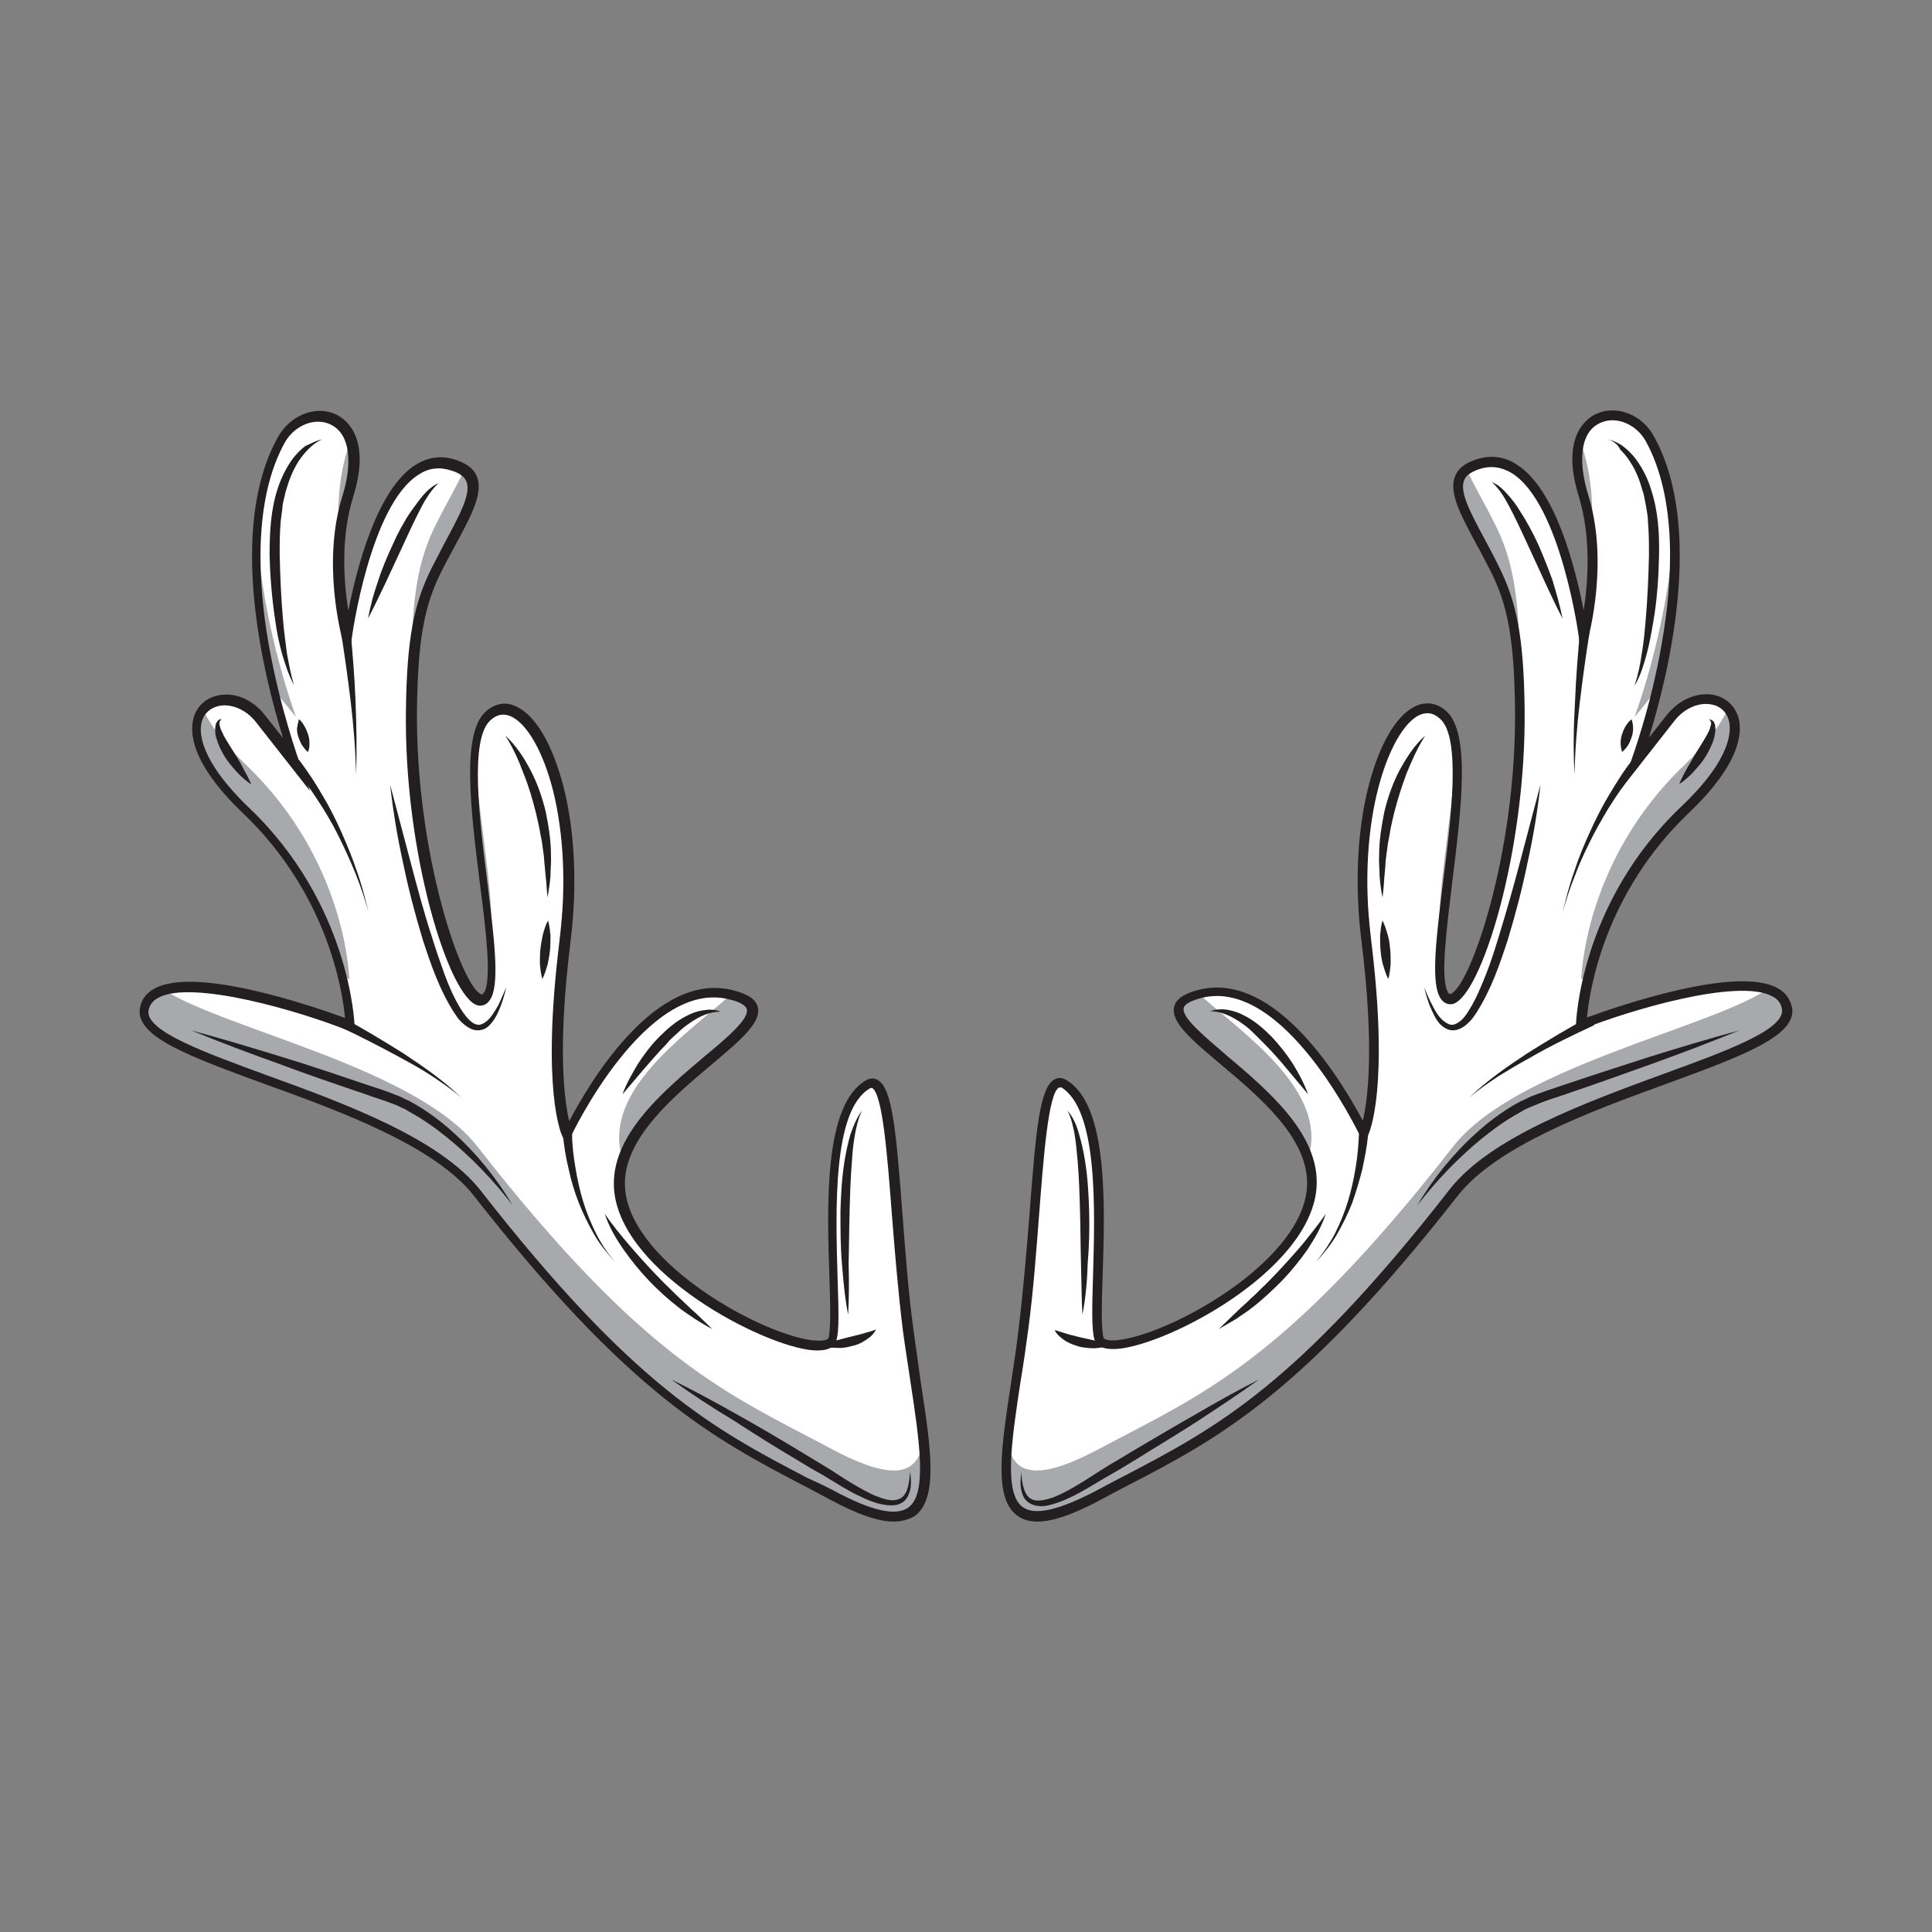 <?xml version="1.0" encoding="UTF-8"?>
<!DOCTYPE svg PUBLIC "-//W3C//DTD SVG 1.1//EN" "http://www.w3.org/Graphics/SVG/1.1/DTD/svg11.dtd">
<!-- Creator: CorelDRAW 2019 (64-Bit) -->
<svg xmlns="http://www.w3.org/2000/svg" xml:space="preserve" width="3.413in" height="3.413in" version="1.1" style="shape-rendering:geometricPrecision; text-rendering:geometricPrecision; image-rendering:optimizeQuality; fill-rule:evenodd; clip-rule:evenodd"
viewBox="0 0 3413.33 3413.33"
 xmlns:xlink="http://www.w3.org/1999/xlink"
 enable-background="new 0 0 1400 980">
 <rect x="0" y="0" width="3413.33" height="3413.33" fill="#808080" stroke="none"/>
 <defs>
  <style type="text/css">
   <![CDATA[
    .fil0 {fill:none}
    .fil3 {fill:#231F20}
    .fil2 {fill:#A7A9AC}
    .fil1 {fill:white}
   ]]>
  </style>
 </defs>
 <g id="Layer_x0020_1">
  <rect class="fil0" x="-0" y="-0" width="3413.33" height="3413.33"/>
  <g id="_1327573899552">
   <path class="fil1" d="M1941.2 2641.59c181.52,-96.7 327.41,-151.83 625.99,-534.39 133.17,-171.34 604.79,-234.11 588.67,-325.72 -16.96,-91.61 -300.27,4.24 -363.04,28.84 0,0 4.24,-208.67 183.22,-380 179.82,-171.34 37.32,-241.74 -25.45,-162.86 -62.77,78.88 -62.77,78.88 -62.77,78.88 0,0 138.26,-369.83 25.45,-571.7 -40.72,-72.1 -165.41,-55.13 -117.06,100.09 36.47,117.06 0,250.22 0,250.22 0,0 -46.65,-352.01 -187.46,-304.51 -68.7,22.9 -19.51,84.82 30.54,183.22 32.23,64.46 43.26,129.78 44.96,246.83 4.24,296.03 -104.33,571.7 -135.72,504.69 -31.39,-67.01 68.7,-430.05 0,-492.82 -68.7,-62.77 -169.65,129.78 -135.71,396.12 33.93,266.34 -4.24,341.83 -4.24,341.83 0,0 -133.17,-284.15 -288.39,-245.98 -155.22,38.17 195.94,162.86 195.94,334.2 0,171.34 -357.96,331.66 -374.92,277.37 -16.96,-54.28 37.32,-392.73 -62.77,-450.41 -48.35,-27.99 -43.26,219.69 -71.25,434.3 -28.84,229.87 -89.06,411.39 134.02,291.79z"/>
   <path class="fil1" d="M1469.59 2641.59c-181.52,-96.7 -327.42,-151.83 -626,-534.39 -133.17,-171.34 -604.78,-234.11 -588.67,-325.72 16.97,-91.61 300.28,4.24 363.04,28.84 0,0 -4.24,-208.67 -183.22,-380 -179.83,-171.34 -37.32,-241.74 25.45,-162.86 62.77,78.88 62.77,78.88 62.77,78.88 0,0 -138.26,-369.83 -25.45,-571.7 40.72,-72.1 165.41,-55.13 117.06,100.09 -36.48,117.06 0,250.22 0,250.22 0,0 46.65,-352.01 187.46,-304.51 68.7,22.9 19.51,84.82 -30.54,183.22 -32.23,64.46 -43.26,129.78 -44.96,246.83 -4.24,296.03 104.33,571.7 135.71,504.69 31.39,-67.01 -68.7,-430.05 0,-492.82 68.71,-62.77 169.65,129.78 135.72,396.12 -33.93,266.34 4.24,341.83 4.24,341.83 0,0 133.17,-284.15 288.4,-245.98 155.22,38.17 -195.94,162.86 -195.94,334.2 0,171.34 358.8,329.96 375.76,275.67 16.96,-54.28 -37.32,-392.73 62.77,-450.41 48.35,-27.99 43.26,219.69 71.25,434.3 28,231.56 88.22,413.08 -134.86,293.48z"/>
   <g>
    <path class="fil2" d="M2811.48 953.62c3.39,-46.65 2.54,-104.33 -14.42,-158.62 -1.7,-6.79 -3.39,-12.72 -5.09,-18.66 -8.48,22.9 -8.48,55.98 5.09,100.09 7.63,25.45 12.72,51.74 14.42,77.19z"/>
    <path class="fil2" d="M2926.84 1218.27c18.67,-78.04 35.63,-179.82 29.69,-276.52 -9.33,166.25 -68.7,324.87 -68.7,324.87 0,0 0.85,0 39.02,-48.35z"/>
    <path class="fil2" d="M2684.25 1226.75c0.85,-18.66 0.85,-37.32 0.85,-55.98 -1.7,-117.06 -11.88,-182.37 -44.96,-246.83 -17.81,-35.63 -36.48,-67.01 -48.35,-93.3 -39.86,27.99 4.24,86.52 48.35,174.73 29.69,59.38 40.71,119.6 44.11,221.39z"/>
    <path class="fil2" d="M2806.39 1724.66c18.66,-76.34 63.61,-191.7 170.49,-293.48 93.3,-89.06 100.09,-150.98 75.49,-178.13 -12.72,27.15 -36.48,60.22 -75.49,97.54 -179.83,171.34 -183.22,380.01 -183.22,380.01 2.54,-2.54 7.63,-4.24 12.72,-5.94z"/>
    <path class="fil2" d="M2310.18 2050.38c4.24,-13.57 6.79,-27.15 6.79,-40.72 0,-104.33 -130.63,-191.7 -196.79,-251.92 -139.96,33.93 143.35,142.5 190,292.64z"/>
    <path class="fil2" d="M1938.66 2270.92c1.69,-44.11 3.39,-97.54 1.69,-150.13 -0.85,63.62 -4.24,120.45 -1.69,150.13z"/>
    <path class="fil2" d="M3121.93 1748.41c-109.42,70.4 -445.32,137.41 -554.74,277.37 -298.57,382.55 -444.47,437.69 -625.99,534.38 -110.27,58.53 -150.98,44.96 -161.16,-11.87 -11.03,117.06 9.33,174.74 161.16,93.3 181.52,-96.7 327.42,-151.83 625.99,-534.38 133.17,-171.34 604.79,-234.11 588.67,-325.72 -3.39,-16.96 -15.26,-27.14 -33.93,-33.08z"/>
    <path class="fil2" d="M2545.14 1663.59c8.48,-98.39 34.78,-244.29 27.15,-332.51 -7.63,120.45 -38.17,274.83 -27.15,332.51z"/>
    <path class="fil2" d="M2426.39 1813.72c2.55,-52.59 0,-128.08 -12.72,-234.11 -2.55,-22.05 -4.24,-43.26 -5.94,-63.62 -2.54,44.96 -0.85,93.31 5.94,145.05 6.78,60.22 11.03,111.12 12.72,152.68z"/>
   </g>
   <path class="fil3" d="M1832.63 2688.24c-14.42,0 -25.45,-3.39 -34.78,-10.18 -42.41,-29.69 -29.69,-117.06 -11.03,-238.35 4.24,-29.69 9.33,-60.22 12.72,-91.61 8.48,-68.7 14.42,-141.65 19.51,-205.27 11.03,-145.89 17.81,-222.24 44.11,-235.8 4.24,-2.55 11.87,-4.24 20.35,0.85 74.65,43.26 68.71,219.69 64.46,348.62 -1.69,49.2 -2.54,91.61 1.7,106.88 0.85,3.39 11.03,6.79 31.39,3.39 97.55,-14.42 328.26,-145.05 328.26,-276.52 0,-82.28 -85.67,-153.53 -154.37,-211.2 -50.05,-42.41 -86.52,-72.95 -80.58,-100.09 3.39,-14.42 17.81,-23.75 44.96,-30.54 137.41,-33.08 254.47,167.95 288.4,231.57 8.48,-35.63 21.2,-128.08 -2.55,-318.93 -11.87,-95.85 -7.63,-192.55 12.72,-272.28 18.66,-72.1 47.5,-122.99 80.58,-139.96 19.51,-10.18 39.87,-7.63 56.83,7.63 43.26,39.02 26.3,173.89 10.18,303.67 -10.18,84.82 -20.36,165.41 -8.48,190.85 0.85,1.7 2.55,5.94 5.09,5.09 33.08,-7.63 117.91,-245.14 114.51,-506.39 -1.7,-120.45 -12.72,-181.52 -44.11,-242.59 -8.48,-16.11 -16.11,-31.39 -23.75,-44.96 -28.84,-53.44 -49.2,-91.61 -38.17,-120.45 5.09,-13.57 16.96,-22.9 36.47,-29.69 25.45,-8.48 50.04,-5.94 72.1,8.48 69.56,43.26 104.33,184.07 118.75,257.86 7.63,-48.35 13.57,-128.08 -8.48,-201.03 -33.93,-108.57 16.12,-139.96 32.23,-146.74 35.63,-15.27 79.73,2.54 100.09,39.87 90.76,162.86 24.6,425.81 -8.48,532.69l32.23 -40.72c21.2,-26.3 52.59,-39.87 81.43,-34.78 22.05,4.24 37.32,18.66 44.11,39.02 7.63,25.45 5.94,80.58 -87.37,169.65 -149.29,142.5 -175.59,313.84 -179.83,361.34 53.44,-19.51 263.8,-92.46 336.75,-51.74 14.42,7.63 22.05,19.51 25.45,33.93 9.33,50.05 -87.37,85.67 -221.39,134.87 -133.17,48.35 -299.43,109.42 -368.98,197.64 -273.98,350.31 -423.26,429.2 -581.88,511.48 -15.27,7.63 -30.54,16.11 -46.65,24.6l-4.24 -7.63 4.24 7.63c-50.05,27.14 -87.37,39.86 -114.52,39.86zm39.02 -766.8c-0.85,0 -0.85,0 -0.85,0 -18.66,10.18 -27.14,123 -34.78,222.24 -5.09,64.46 -10.18,137.41 -19.51,206.12 -4.24,31.39 -8.48,61.92 -13.57,91.61 -16.12,106.03 -29.69,197.64 4.24,221.39 21.21,15.27 64.46,5.09 130.63,-29.69 16.11,-8.48 31.39,-16.96 46.65,-24.6 163.71,-85.67 305.36,-159.47 576.8,-507.24 72.1,-92.46 240.9,-153.53 376.61,-203.57 111.96,-40.72 217.14,-78.89 210.36,-115.36 -1.69,-9.33 -6.78,-16.96 -16.96,-22.05 -60.22,-33.08 -255.31,25.44 -335.05,57.68l-11.87 5.09 0 -12.72c0,-1.7 5.94,-214.6 186.61,-385.94 89.91,-85.67 88.22,-134.87 83.13,-152.68 -4.24,-14.42 -15.27,-24.6 -30.54,-27.15 -22.05,-4.24 -47.5,6.79 -64.46,27.99l-95.85 122.15 18.66 -50.89c0,-0.85 34.78,-93.3 54.29,-208.67 18.66,-106.03 27.99,-253.62 -28.84,-356.25 -16.96,-29.69 -51.74,-44.11 -78.88,-32.23 -40.72,16.96 -38.17,76.34 -22.9,126.39 37.32,117.9 1.69,249.38 0,255.31l-11.03 39.87 -5.09 -41.56c0,-2.55 -32.23,-237.5 -118.75,-290.94 -18.66,-11.03 -37.32,-13.57 -57.68,-6.79 -14.42,5.09 -22.9,11.03 -26.3,19.51 -8.48,21.2 11.88,58.52 37.32,106.03 7.63,14.42 16.12,29.69 23.75,45.81 32.23,63.62 44.11,127.23 45.8,250.22 3.39,253.62 -77.19,511.48 -127.23,523.35 -4.24,0.85 -16.12,1.7 -23.75,-14.42 -14.42,-30.54 -4.24,-109.42 6.79,-200.19 14.42,-113.66 32.23,-256.16 -5.09,-289.24 -11.87,-11.03 -24.6,-12.72 -38.17,-5.94 -50.89,26.3 -110.27,182.37 -83.98,394.43 33.08,266.34 -3.39,343.53 -5.09,346.93l-7.63 15.27 -7.63 -16.11c-1.7,-2.55 -132.33,-277.37 -278.22,-241.74 -19.51,5.09 -30.54,11.03 -32.23,17.81 -4.24,16.97 36.48,50.05 74.65,83.13 71.25,60.22 160.31,134.87 160.31,224.78 0,145.05 -243.44,278.22 -342.68,293.48 -35.63,5.09 -46.65,-5.09 -50.05,-15.27 -5.09,-17.81 -4.24,-56.83 -2.54,-111.97 3.39,-117.9 9.33,-295.18 -56.83,-334.2 -0.85,1.7 -1.69,0.85 -2.54,0.85z"/>
   <path class="fil3" d="M2895.46 1353.14c-15.27,17.81 -29.69,38.17 -43.26,58.53 -13.57,20.36 -25.44,41.56 -37.32,63.62 -11.03,22.05 -22.05,44.11 -30.54,67.01 -9.33,22.91 -16.96,45.81 -23.75,69.56 5.94,-23.75 11.87,-47.5 20.36,-71.25 7.63,-23.75 16.96,-46.65 27.14,-68.7 10.18,-22.9 21.21,-44.96 33.93,-66.16 12.72,-21.21 25.45,-42.41 41.56,-62.77l11.88 10.18z"/>
   <path class="fil3" d="M2417.06 2003.73c-1.7,21.21 -5.94,41.57 -10.18,61.92 -5.09,20.36 -11.03,39.87 -17.81,59.38 -7.63,19.51 -16.96,38.17 -27.14,55.98 -10.18,17.81 -23.75,33.93 -37.32,49.2 12.72,-16.11 24.6,-33.08 33.93,-50.89 9.33,-18.66 16.97,-37.32 22.91,-56.83 5.94,-19.51 10.18,-39.02 13.57,-59.37 3.39,-19.51 5.09,-40.72 5.94,-60.22l16.12 0.84z"/>
   <path class="fil3" d="M1960.71 2376.94c-8.48,3.39 -17.81,4.24 -26.3,5.09 -9.33,0 -17.81,-0.85 -26.3,-2.54 -8.48,-2.55 -16.96,-5.09 -25.45,-10.18 -7.63,-5.09 -15.27,-11.03 -19.51,-19.51 8.48,2.54 16.97,5.09 24.6,7.63l23.75 5.94c16.11,3.39 32.23,6.79 49.2,13.57z"/>
   <path class="fil3" d="M2808.94 1113.09c-6.79,42.41 -12.72,84.82 -17.81,127.24 -5.09,42.41 -8.48,85.67 -9.33,128.08 -2.54,-43.26 -1.7,-86.52 0.85,-128.93 1.7,-43.26 5.09,-85.67 9.33,-128.93l16.96 2.55z"/>
   <path class="fil3" d="M3072.74 1820.51c-51.74,21.21 -103.48,40.72 -155.23,59.38 -51.74,18.66 -104.33,37.32 -156.92,55.13 -12.72,4.24 -26.3,8.48 -39.02,13.57 -5.94,2.54 -12.72,5.09 -18.66,7.63l-9.33 4.24 -8.48 5.09c-23.75,12.72 -45.81,28.84 -67.01,45.81 -42.41,34.78 -80.58,74.64 -114.51,118.75 27.99,-47.5 63.62,-91.61 105.18,-128.93 20.36,-18.66 43.26,-35.63 67.86,-50.04l9.33 -5.09 9.33 -4.24c5.94,-3.39 12.72,-5.94 19.51,-8.48 13.57,-5.09 26.3,-9.33 39.02,-13.57 52.59,-17.81 105.18,-34.78 157.77,-51.74 54.29,-16.97 107.73,-33.09 161.17,-47.5z"/>
   <path class="fil3" d="M2342.41 2144.53c-7.63,22.9 -19.51,43.26 -32.23,62.77 -13.57,19.51 -28.84,38.17 -44.96,55.14 -16.96,16.96 -33.93,33.08 -52.59,47.5 -9.33,7.63 -19.51,13.57 -28.84,20.36 -10.18,5.94 -20.36,11.87 -30.54,17.81 8.48,-8.48 16.96,-16.11 25.45,-24.6 8.48,-8.48 16.96,-16.12 25.44,-23.75 4.24,-4.24 8.48,-8.48 12.72,-11.88 4.24,-4.24 8.48,-8.48 11.88,-11.87 8.48,-7.63 16.11,-16.11 24.6,-24.6 16.11,-16.96 31.39,-33.93 46.65,-51.74 14.42,-17.81 28.84,-35.62 42.41,-55.13z"/>
   <path class="fil3" d="M2816.57 1811.18c-38.17,17.81 -77.19,36.47 -113.66,57.68 -18.66,10.18 -37.32,21.2 -55.13,32.23 -17.81,11.88 -35.63,23.75 -51.74,38.17 15.27,-15.27 32.23,-28.84 49.2,-41.56 16.96,-12.72 34.78,-24.6 52.59,-36.47 36.47,-22.9 72.94,-44.96 111.11,-65.31l7.64 15.27z"/>
   <path class="fil3" d="M2721.57 1386.22c-5.09,46.65 -12.72,92.46 -22.9,138.26 -9.33,45.81 -21.21,90.76 -34.78,135.72 -14.42,44.11 -29.69,89.06 -55.98,129.78 -3.39,5.09 -6.79,10.18 -11.03,14.42 -4.24,4.24 -9.33,9.33 -15.27,11.87 -5.94,3.39 -13.57,5.09 -20.35,3.39 -6.79,-1.7 -12.72,-5.94 -16.97,-10.18 -8.48,-9.33 -12.72,-20.36 -17.81,-31.39 -4.24,-11.03 -7.63,-22.05 -10.18,-33.93 4.24,11.03 8.48,21.21 14.42,32.23 5.09,10.18 11.03,20.36 19.51,27.15 4.24,3.39 8.48,5.94 12.72,6.79 4.24,0.85 8.48,-0.85 12.72,-3.39 8.48,-5.09 15.27,-14.42 21.21,-24.6 11.87,-19.51 20.36,-40.71 28.84,-61.92 8.48,-21.2 15.27,-43.26 22.06,-65.31 13.57,-44.11 26.3,-89.06 38.17,-134.02l35.63 -134.87z"/>
   <path class="fil3" d="M2760.59 1092.73c-21.21,-40.71 -39.02,-82.28 -58.53,-123.84 -9.33,-20.36 -18.66,-40.72 -28.84,-61.07 -5.09,-10.18 -10.18,-19.51 -16.11,-29.69 -5.94,-9.33 -12.72,-18.66 -21.21,-26.3 11.03,4.24 19.51,12.72 27.15,21.21 7.63,8.48 15.27,17.81 21.21,27.99 12.72,19.51 23.75,39.87 33.08,60.22 9.33,21.2 17.81,42.41 25.45,63.62 6.78,22.9 13.57,45.8 17.81,67.85z"/>
   <path class="fil3" d="M2518 1299.7c-13.57,21.2 -23.75,44.11 -33.08,67.01 -8.48,22.9 -16.11,46.65 -22.05,70.4 -2.55,11.87 -5.94,23.75 -7.63,36.47 -0.85,5.94 -2.55,11.87 -3.39,18.66 -0.85,5.94 -1.69,11.87 -2.54,18.66 -0.85,5.94 -1.7,12.72 -1.7,18.66l-1.7 18.66c-0.85,12.72 -1.69,24.6 -3.39,37.32 -2.55,-12.72 -4.24,-25.45 -5.09,-37.32 0,-12.72 -1.7,-25.45 -0.85,-38.17 0,-25.45 4.24,-50.89 9.33,-76.34 5.94,-24.6 14.42,-49.2 26.3,-72.1 12.72,-22.9 26.3,-44.95 45.81,-61.92z"/>
   <path class="fil3" d="M2442.5 1626.27c4.24,8.48 6.79,16.96 9.33,25.45 2.54,8.48 3.39,16.96 4.24,25.45 0.85,8.48 0.85,16.96 0.85,26.3 -0.85,8.48 -1.7,17.81 -4.24,26.29 -4.24,-8.48 -6.79,-16.96 -9.33,-25.45 -2.55,-8.48 -3.39,-16.96 -4.24,-25.44 -0.85,-8.48 -0.85,-16.97 -0.85,-26.3 0.85,-8.48 1.69,-17.81 4.24,-26.3z"/>
   <path class="fil3" d="M3019.3 1270.86c3.39,0 5.94,1.7 8.48,4.24 0.85,1.7 1.7,3.39 1.7,4.24 0.85,1.69 0.85,3.39 0.85,5.09 0.85,3.39 0,5.94 0,9.33 -0.85,3.39 -0.85,5.94 -1.7,9.33 -3.39,11.87 -8.48,22.05 -14.42,32.23 -5.94,10.18 -13.57,18.66 -21.21,27.14 -7.63,8.48 -16.12,16.12 -26.3,22.91 4.24,-11.03 10.18,-21.21 15.27,-30.54 5.94,-9.33 11.03,-19.51 16.96,-28.84 5.94,-9.33 11.87,-18.66 16.96,-27.99 2.55,-5.09 5.09,-9.33 5.94,-14.42 1.69,-4.24 2.54,-9.33 -2.55,-12.72z"/>
   <path class="fil3" d="M2311.03 1933.32l-38.17 -45.8c-12.72,-15.27 -25.45,-29.69 -39.02,-43.26 -6.79,-6.79 -13.57,-13.57 -20.36,-20.36 -6.79,-6.79 -14.42,-12.72 -22.05,-17.81 -15.27,-10.18 -33.08,-19.51 -53.44,-19.51 9.33,-3.39 20.36,-4.24 30.54,-2.55 10.18,1.7 20.36,5.09 29.69,10.18 18.66,9.33 33.93,22.91 48.35,37.32 13.57,14.42 26.3,30.54 37.32,47.5 11.03,17.81 20.36,35.62 27.15,54.28z"/>
   <path class="fil3" d="M1912.36 2322.66c-1.7,-30.54 -1.7,-61.07 -2.55,-91.61 -0.85,-30.54 -0.85,-60.22 -1.7,-90.76 -0.85,-30.54 -1.69,-60.22 -4.24,-89.91 -1.7,-15.27 -2.54,-29.69 -5.09,-44.96 -2.55,-14.42 -5.94,-29.69 -12.72,-43.26 10.18,11.87 16.12,26.3 20.36,41.56 4.24,14.42 7.63,29.69 10.18,44.96 5.09,30.54 6.79,61.07 7.63,91.61 0.85,30.54 0,61.07 -2.54,91.61 -0.85,29.69 -3.39,60.22 -9.33,90.76z"/>
   <path class="fil3" d="M2224.51 2437.17c-35.63,25.45 -71.25,49.2 -107.72,72.94 -36.47,23.75 -73.8,45.81 -110.27,68.7l-27.99 16.97c-9.33,5.09 -18.66,11.03 -27.99,16.11 -18.66,11.03 -37.32,22.91 -56.83,32.23 -10.18,5.09 -20.36,9.33 -31.39,12.72 -11.03,3.39 -22.06,5.94 -34.78,2.55 -5.94,-1.7 -11.87,-5.09 -15.27,-9.33 -4.24,-4.24 -5.94,-10.18 -7.63,-16.11 -2.55,-11.03 -1.7,-22.06 0,-33.08 0,11.03 1.69,22.05 5.09,31.39 1.7,5.09 4.24,9.33 7.63,12.72 3.39,3.39 7.63,5.09 12.72,5.94 9.33,0.85 19.51,-1.7 29.69,-5.09 9.33,-3.39 19.51,-8.48 28.84,-13.57 18.66,-10.18 36.48,-22.06 55.14,-33.93 9.33,-5.94 18.66,-11.87 27.99,-16.96l27.99 -16.96c37.32,-22.06 74.64,-44.11 111.96,-65.31 36.48,-21.21 73.8,-42.41 112.81,-61.92z"/>
   <path class="fil3" d="M2842.02 776.34c9.33,2.55 18.66,6.79 26.3,12.72 7.63,5.94 15.27,13.57 21.2,21.21 11.87,16.11 21.21,33.93 27.15,53.44 12.72,38.17 15.27,78.04 14.42,117.91 -0.85,39.02 -3.39,78.04 -10.18,117.06 -3.39,19.51 -6.79,39.02 -11.87,57.68 -5.09,18.66 -11.03,38.17 -21.21,55.13 5.94,-18.66 10.18,-37.32 12.72,-56.83 3.39,-18.66 5.09,-38.17 6.79,-57.68 3.39,-38.17 5.09,-77.19 5.94,-116.2 0,-19.51 0,-38.17 -1.69,-57.68 0,-9.33 -1.7,-18.66 -3.39,-27.99 -0.85,-5.09 -1.7,-9.33 -2.54,-13.57 -0.85,-4.24 -1.7,-9.33 -3.39,-13.57 -5.09,-18.66 -11.87,-36.47 -22.06,-51.74 -5.09,-8.48 -11.03,-15.27 -17.81,-22.06 -3.4,-8.48 -11.88,-14.43 -20.36,-17.82z"/>
   <path class="fil3" d="M2882.73 1270.86c1.7,5.94 2.55,11.03 2.55,16.11 0,5.09 -0.85,10.18 -2.55,15.27 -1.69,5.09 -3.39,9.33 -5.94,13.57 -2.54,4.24 -5.94,8.48 -11.03,12.72 -1.7,-5.94 -2.54,-11.03 -2.54,-16.12 0,-5.09 0.85,-10.18 2.54,-15.27 1.7,-5.09 3.39,-9.33 5.94,-13.57 3.39,-5.09 5.94,-9.33 11.03,-12.72z"/>
   <g>
    <path class="fil2" d="M599.31 953.62c-3.39,-46.65 -2.55,-104.33 14.42,-158.62 1.69,-6.79 3.39,-12.72 5.09,-18.66 8.48,22.9 8.48,55.98 -5.09,100.09 -7.63,25.45 -12.72,51.74 -14.42,77.19z"/>
    <path class="fil2" d="M483.95 1218.27c-18.66,-78.04 -35.63,-179.82 -29.69,-276.52 9.33,166.25 68.7,324.87 68.7,324.87 0,0 -0.85,0 -39.02,-48.35z"/>
    <path class="fil2" d="M727.39 1226.75c-0.85,-18.66 -0.85,-37.32 -0.85,-55.98 1.7,-117.06 11.87,-182.37 44.96,-246.83 17.81,-35.63 36.47,-67.01 48.35,-93.3 39.87,27.99 -4.24,86.52 -48.35,174.73 -30.53,59.38 -41.56,119.6 -44.11,221.39z"/>
    <path class="fil2" d="M604.4 1724.66c-18.66,-76.34 -63.62,-191.7 -170.49,-293.48 -93.3,-89.06 -100.09,-150.98 -75.49,-178.13 12.72,27.15 36.47,60.22 75.49,97.54 179.83,171.34 183.22,380.01 183.22,380.01 -2.54,-2.54 -7.64,-4.24 -12.72,-5.94z"/>
    <path class="fil2" d="M1100.61 2050.38c-4.24,-13.57 -6.79,-27.15 -6.79,-40.72 0,-104.33 130.63,-191.7 196.79,-251.92 139.96,33.93 -143.35,142.5 -190,292.64z"/>
    <path class="fil2" d="M1472.13 2270.92c-1.7,-44.11 -3.39,-97.54 -1.7,-150.13 0.85,63.62 4.24,120.45 1.7,150.13z"/>
    <path class="fil2" d="M288.86 1748.41c109.42,70.4 445.32,137.41 554.74,277.37 298.57,382.55 444.47,437.69 625.99,534.38 110.27,58.53 150.98,44.96 161.17,-11.87 11.03,117.06 -9.33,174.74 -161.17,93.3 -181.52,-96.7 -327.41,-151.83 -625.99,-534.38 -133.17,-171.34 -604.78,-234.11 -588.67,-325.72 3.39,-16.96 15.27,-27.14 33.93,-33.08z"/>
    <path class="fil2" d="M865.65 1663.59c-8.48,-98.39 -34.78,-244.29 -27.15,-332.51 7.64,120.45 39.02,274.83 27.15,332.51z"/>
    <path class="fil2" d="M984.4 1813.72c-2.54,-52.59 0,-128.08 12.72,-234.11 2.55,-22.05 4.24,-43.26 5.94,-63.62 2.55,44.96 0.85,93.31 -5.94,145.05 -6.79,60.22 -11.03,111.12 -12.72,152.68z"/>
   </g>
   <path class="fil3" d="M1579.01 2688.24c-27.14,0 -64.46,-12.72 -112.81,-39.02 -16.11,-8.48 -31.39,-16.96 -46.65,-24.6 -158.62,-83.13 -307.91,-161.16 -581.89,-511.48 -68.7,-88.22 -234.96,-149.29 -368.98,-197.64 -134.02,-49.2 -230.72,-83.97 -221.39,-134.87 2.54,-14.42 11.03,-26.3 25.44,-33.93 72.95,-40.72 283.31,32.23 336.75,51.74 -4.24,-47.5 -30.54,-218.85 -179.82,-361.35 -93.31,-89.06 -95,-144.2 -87.37,-169.65 5.94,-20.36 22.06,-34.78 44.11,-39.02 28.84,-5.94 60.22,7.63 81.43,34.78l32.23 40.72c-33.08,-106.88 -100.09,-369.83 -8.48,-532.69 21.21,-37.32 65.31,-55.13 100.09,-39.87 16.12,6.79 66.17,38.17 32.23,146.74 -22.9,72.95 -16.11,152.68 -8.48,201.03 14.42,-73.8 50.05,-214.6 118.76,-257.86 22.9,-14.42 46.65,-16.96 72.1,-8.48 19.51,6.79 31.39,16.12 36.47,29.69 11.03,28.84 -9.33,67.01 -38.17,120.45 -7.63,14.42 -16.11,29.69 -23.75,44.96 -31.39,61.07 -42.41,122.99 -44.11,242.59 -3.39,261.26 81.43,498.76 114.51,506.39 1.7,0.85 3.39,-3.39 5.09,-5.09 11.87,-25.45 2.55,-106.03 -8.48,-190.85 -16.11,-129.78 -33.08,-264.65 10.18,-303.67 16.96,-15.27 37.32,-18.66 56.83,-7.63 33.08,16.96 61.92,67.86 80.58,139.95 20.36,78.89 24.6,175.59 12.72,272.28 -23.75,190.85 -11.03,282.46 -2.54,318.93 33.93,-64.46 150.98,-265.5 288.39,-231.56 27.15,6.79 41.56,16.11 44.96,30.54 5.94,27.15 -30.54,57.68 -80.58,100.09 -68.71,57.68 -154.38,129.78 -154.38,211.21 0,131.47 229.87,262.1 328.26,276.52 19.51,2.55 29.69,0 31.39,-3.39 4.24,-14.42 3.39,-57.68 1.7,-106.88 -4.24,-128.93 -10.18,-305.36 64.46,-348.62 8.48,-5.09 16.11,-3.39 20.36,-0.85 26.29,13.57 33.08,89.91 44.11,235.81 5.09,64.46 10.18,137.41 19.51,205.27 4.24,31.39 8.48,61.92 12.72,91.61 18.66,120.45 31.39,207.81 -11.03,238.35 -11.03,5.95 -22.91,9.34 -36.48,9.34zm-105.18 -54.28c66.16,35.63 108.57,44.96 130.63,29.69 33.93,-23.75 20.36,-115.36 4.24,-221.39 -4.24,-29.69 -9.33,-60.22 -13.57,-91.61 -8.48,-68.71 -14.42,-141.65 -19.51,-206.12 -7.63,-99.24 -16.12,-212.06 -34.78,-222.24 -0.85,0 -1.7,-0.85 -4.24,0.85 -66.17,38.17 -60.22,216.3 -56.83,334.2 1.7,55.14 3.39,95 -2.55,111.97 -3.39,10.18 -14.42,20.35 -50.04,15.27 -98.39,-15.27 -342.69,-147.59 -342.69,-293.49 0,-89.91 89.06,-164.56 160.31,-224.78 39.02,-32.23 78.89,-66.16 74.64,-83.13 -1.7,-6.79 -12.72,-13.57 -32.23,-17.81 -145.89,-35.63 -277.37,239.2 -278.22,241.74l-7.63 16.11 -7.63 -15.27c-1.69,-3.39 -38.17,-80.58 -5.09,-346.93 11.87,-94.16 7.63,-188.31 -11.87,-265.5 -16.96,-66.17 -44.11,-114.51 -72.1,-128.93 -13.57,-6.79 -26.3,-5.09 -38.17,5.94 -37.32,33.08 -19.51,175.58 -5.09,289.24 11.03,91.61 21.2,170.49 6.78,200.19 -7.63,16.11 -19.51,15.27 -23.75,14.42 -50.89,-11.87 -131.47,-269.74 -127.24,-523.35 1.7,-122.99 13.57,-186.61 45.81,-250.22 8.48,-16.12 16.11,-31.39 23.75,-45.81 25.45,-47.5 45.81,-84.82 37.32,-106.03 -3.39,-8.48 -11.87,-15.27 -26.3,-19.51 -20.35,-6.79 -39.86,-5.09 -57.68,6.78 -86.52,53.44 -118.76,288.4 -118.76,290.94l-5.09 41.56 -11.03 -39.87c-1.7,-5.94 -37.32,-137.41 0,-255.31 15.27,-49.2 17.81,-108.57 -22.9,-126.39 -27.15,-11.87 -61.92,2.55 -78.89,32.23 -56.83,101.79 -47.5,250.23 -28.84,356.26 20.36,115.36 54.28,207.81 54.28,208.67l18.66 50.89 -95.85 -122.15c-16.96,-21.2 -42.41,-32.23 -64.46,-27.99 -15.27,3.39 -26.3,12.72 -30.54,27.14 -5.09,16.97 -6.79,66.17 83.13,152.68 179.83,171.34 186.61,383.4 186.61,385.94l0 12.72 -11.87 -5.09c-79.74,-32.23 -274.83,-90.76 -335.05,-57.68 -9.33,5.09 -15.27,12.72 -16.97,22.06 -6.79,36.47 99.24,74.64 210.36,115.36 135.72,49.2 304.51,111.11 376.61,203.57 271.43,347.77 413.08,421.57 576.79,507.24 15.27,6.79 31.39,14.42 47.5,22.91z"/>
   <path class="fil3" d="M528.06 1342.11c15.27,20.35 28.84,40.71 41.57,62.77 12.72,21.2 23.75,43.26 33.93,66.16 10.18,22.91 19.51,45.81 27.15,68.7 8.48,23.75 14.42,47.5 20.36,71.25 -6.79,-23.75 -14.42,-46.65 -23.75,-69.56 -9.33,-22.9 -19.51,-44.96 -30.54,-67.01 -11.03,-22.06 -23.75,-43.26 -37.32,-63.62 -13.57,-20.36 -27.99,-40.72 -43.26,-58.53l11.87 -10.18z"/>
   <path class="fil3" d="M1010.7 2002.88c0,19.51 2.55,39.87 5.94,60.22 3.39,20.36 7.63,39.87 13.57,59.38 5.94,19.51 13.57,38.17 22.9,56.83 9.33,18.66 20.36,34.78 33.93,50.89 -13.57,-15.27 -27.15,-31.39 -37.32,-49.2 -10.18,-17.81 -19.51,-36.47 -27.15,-55.98 -7.63,-19.51 -13.57,-39.02 -17.81,-59.37 -5.09,-20.36 -8.48,-40.72 -10.18,-61.92l16.12 -0.85z"/>
   <path class="fil3" d="M1450.08 2376.94c16.96,-6.78 33.08,-10.18 49.2,-14.42l23.75 -5.94c7.63,-2.55 16.12,-4.24 24.6,-7.63 -4.24,8.48 -11.03,14.42 -19.51,19.51 -7.63,5.09 -16.11,8.48 -25.45,10.18 -8.48,2.55 -17.81,3.39 -26.29,2.55 -9.33,0 -17.81,-0.85 -26.3,-4.24z"/>
   <path class="fil3" d="M618.82 1110.54c4.24,43.26 7.63,85.67 9.33,128.93 1.7,43.26 2.55,86.52 0.85,128.93 -0.85,-43.26 -4.24,-85.67 -9.33,-128.08 -5.09,-42.41 -11.03,-84.82 -17.81,-127.24l16.96 -2.55z"/>
   <path class="fil3" d="M338.06 1820.51c53.44,14.42 106.88,30.54 159.47,46.65 52.59,16.11 105.18,33.93 157.77,51.74 13.57,4.24 26.3,8.48 39.02,13.57 6.79,2.55 13.57,5.09 19.51,8.48l9.33 4.24 9.33 5.09c24.6,14.42 47.5,31.39 67.86,50.05 41.57,37.32 77.19,81.43 105.18,128.93 -33.93,-44.11 -72.1,-83.97 -114.51,-118.75 -21.21,-16.96 -43.26,-33.08 -67.01,-45.81l-8.48 -5.09 -9.33 -4.24c-5.94,-3.39 -11.87,-5.09 -18.66,-7.63 -12.72,-5.09 -26.3,-8.48 -39.02,-13.57 -52.59,-17.81 -105.18,-35.63 -156.92,-55.13 -50.04,-17.81 -101.79,-37.32 -153.53,-58.53z"/>
   <path class="fil3" d="M1068.38 2144.53c13.57,19.51 27.99,37.32 43.26,55.13 15.27,17.81 30.54,34.78 46.65,51.74 8.48,8.48 16.11,16.96 24.6,24.6 4.24,4.24 8.48,8.48 11.87,11.87 4.24,4.24 8.48,7.63 12.72,11.88 8.48,8.48 16.96,16.11 25.45,23.75 8.48,8.48 16.96,16.11 25.45,24.6 -10.18,-5.09 -20.36,-11.87 -30.54,-17.81 -9.33,-6.79 -19.51,-12.72 -28.84,-20.36 -18.66,-14.42 -36.47,-30.54 -52.59,-47.5 -16.11,-16.97 -31.39,-35.63 -44.96,-55.14 -13.57,-19.51 -25.45,-39.87 -33.08,-62.77z"/>
   <path class="fil3" d="M601.85 1795.91c38.17,20.36 74.64,42.41 111.11,65.31 17.81,11.87 35.63,23.75 52.59,36.47 16.96,12.72 33.93,26.3 49.2,41.56 -16.11,-14.42 -33.93,-26.3 -51.74,-38.17 -17.81,-11.87 -36.47,-22.05 -55.13,-32.23 -37.32,-20.35 -75.49,-39.86 -113.66,-57.68l7.64 -15.27z"/>
   <path class="fil3" d="M689.22 1386.22l35.63 134.87c11.87,44.96 23.75,89.91 38.17,134.02 6.79,22.06 14.42,44.11 22.06,65.31 7.63,21.21 16.96,42.41 28.84,61.92 5.94,9.33 12.72,18.66 21.21,24.6 4.24,2.55 8.48,4.24 12.72,3.39 4.24,-0.85 8.48,-3.39 12.72,-6.79 7.63,-6.79 13.57,-16.96 19.51,-27.15 5.09,-10.18 9.33,-21.2 14.42,-32.23 -2.54,11.03 -5.94,22.91 -10.18,33.93 -4.24,11.03 -9.33,22.06 -17.81,31.39 -4.24,5.09 -10.18,9.33 -16.97,10.18 -6.79,1.7 -14.42,0 -20.35,-3.39 -5.94,-3.39 -11.03,-7.63 -15.27,-11.87 -4.24,-4.24 -7.63,-9.33 -11.03,-14.42 -26.3,-40.72 -41.56,-85.67 -55.98,-129.78 -13.57,-44.96 -25.45,-89.91 -34.78,-135.71 -10.17,-45.81 -17.81,-92.46 -22.9,-138.26z"/>
   <path class="fil3" d="M650.2 1092.73c4.24,-22.9 10.18,-44.96 17.81,-66.16 6.79,-22.06 16.12,-43.26 25.45,-63.62 9.33,-21.21 20.36,-41.57 33.08,-60.22 6.79,-9.33 13.57,-18.66 21.2,-27.99 7.63,-8.48 16.97,-16.97 27.15,-21.21 -8.48,7.63 -15.27,16.96 -21.21,26.3 -5.94,9.33 -11.03,19.51 -16.11,29.69 -10.18,20.36 -19.51,40.72 -28.84,61.07 -18.66,39.87 -37.32,81.43 -58.53,122.15z"/>
   <path class="fil3" d="M892.8 1299.7c18.66,16.96 33.08,39.02 44.96,61.92 11.87,22.9 20.35,47.5 26.29,72.1 5.09,25.45 9.33,50.04 9.33,76.34 0.85,12.72 -0.85,25.45 -0.85,38.17 -0.85,12.72 -3.39,25.45 -5.09,37.32 -1.7,-12.72 -1.7,-25.45 -3.39,-37.32l-1.7 -18.66c-0.85,-5.94 -0.85,-12.72 -1.7,-18.66 -0.85,-5.94 -1.7,-12.72 -2.54,-18.66 -0.85,-5.94 -1.7,-11.87 -3.39,-18.66 -1.7,-11.87 -5.09,-24.6 -7.63,-36.47 -5.94,-23.75 -12.72,-47.5 -22.05,-70.4 -8.48,-22.91 -18.66,-45.81 -32.23,-67.01z"/>
   <path class="fil3" d="M968.29 1626.27c2.54,9.33 3.39,17.81 4.24,26.3 0,8.48 0,17.81 -0.85,26.3 -0.85,8.48 -2.54,16.96 -4.24,25.44 -2.55,8.48 -5.09,16.97 -9.33,25.45 -2.54,-9.33 -3.39,-17.81 -4.24,-26.29 0,-8.48 0,-17.81 0.85,-26.3 0.85,-8.48 2.54,-16.97 4.24,-25.45 2.54,-9.33 5.09,-17.81 9.33,-25.45z"/>
   <path class="fil3" d="M391.49 1270.86c-5.09,3.39 -4.24,9.33 -2.55,13.57 0.85,5.09 4.24,9.33 5.94,14.42 5.09,9.33 11.03,18.66 16.97,27.99 5.94,9.33 11.87,18.66 16.96,28.84 5.09,10.18 11.03,19.51 15.27,30.54 -9.33,-6.79 -18.66,-14.42 -26.29,-22.91 -7.63,-8.48 -15.27,-17.81 -21.21,-27.14 -5.94,-10.18 -11.03,-20.36 -14.42,-32.23 -0.85,-3.39 -1.7,-5.94 -1.7,-9.33 0,-3.39 -0.85,-5.94 0,-9.33 0,-1.7 0,-3.39 0.85,-5.09 0,-1.7 0.85,-3.39 1.7,-4.24 1.7,-3.39 5.09,-5.94 8.48,-5.09z"/>
   <path class="fil3" d="M1099.76 1933.32c6.79,-18.66 16.96,-36.47 27.15,-53.44 11.03,-16.96 22.9,-33.08 37.32,-47.5 14.42,-14.42 29.69,-27.99 48.35,-37.32 9.33,-5.09 18.66,-8.48 29.69,-10.18 10.18,-1.7 21.2,-1.7 30.54,2.55 -20.36,0 -37.32,8.48 -53.44,19.51 -7.63,5.09 -15.27,11.03 -22.05,17.81 -6.79,5.94 -14.42,12.72 -20.36,20.36 -13.57,13.57 -26.3,28.84 -39.02,43.26l-38.17 44.96z"/>
   <path class="fil3" d="M1498.43 2322.66c-5.94,-29.69 -8.48,-60.22 -11.03,-90.76 -2.55,-30.54 -2.55,-61.07 -2.55,-91.61 0.85,-30.54 2.55,-61.07 7.63,-91.61 2.55,-15.27 5.94,-30.54 10.18,-44.96 5.09,-14.42 11.03,-29.69 20.36,-41.56 -6.79,13.57 -10.18,28.84 -12.72,43.26 -2.54,14.42 -4.24,29.69 -5.09,44.96 -2.54,29.69 -3.39,60.22 -4.24,89.91 -0.85,30.54 -0.85,60.22 -1.7,90.76 0.85,30.54 0.85,61.07 -0.84,91.61z"/>
   <path class="fil3" d="M1186.28 2437.17c39.02,19.51 77.19,39.87 114.51,61.07 38.17,21.21 75.49,43.26 111.96,65.31l27.99 16.96c9.33,5.94 18.66,11.03 27.99,16.96 17.81,11.87 36.47,23.75 55.13,33.93 9.33,5.09 18.66,10.18 28.84,13.57 9.33,3.39 19.51,6.79 29.69,5.09 4.24,-0.85 9.33,-2.54 12.72,-5.94 3.39,-3.39 5.94,-7.63 7.63,-12.72 3.39,-10.18 4.24,-20.36 5.09,-31.39 1.69,11.03 2.54,22.06 0,33.08 -1.7,5.09 -3.39,11.03 -7.63,16.11 -4.24,5.09 -9.33,7.63 -15.27,9.33 -11.87,2.54 -23.75,0 -34.78,-2.55 -11.03,-3.39 -21.21,-7.63 -31.39,-12.72 -20.36,-9.33 -38.17,-21.2 -56.83,-32.23 -9.33,-5.94 -18.66,-11.03 -27.99,-16.11l-27.99 -16.96c-37.32,-22.06 -73.8,-44.96 -110.27,-68.7 -38.17,-22.91 -74.64,-46.65 -109.42,-72.1z"/>
   <path class="fil3" d="M568.77 776.34c-9.33,4.24 -16.96,10.18 -23.75,16.96 -6.79,6.79 -12.72,14.42 -17.81,22.06 -10.18,16.11 -16.96,33.93 -22.05,51.74 -1.7,4.24 -1.7,9.33 -3.39,13.57 -0.85,5.09 -2.54,9.33 -2.54,13.57 -0.85,9.33 -2.55,18.66 -3.39,27.99 -1.7,18.66 -1.7,38.17 -1.7,57.68 0.85,39.02 2.55,77.19 5.94,116.21 1.7,19.51 4.24,38.17 6.79,57.68 3.39,18.66 6.79,38.17 12.72,56.83 -9.33,-16.97 -15.27,-35.63 -21.2,-55.14 -5.09,-18.66 -9.33,-38.17 -11.87,-57.68 -5.94,-39.02 -9.33,-78.04 -10.18,-117.06 0,-39.02 1.7,-79.73 14.42,-117.9 5.94,-18.66 15.27,-37.32 27.15,-53.44 5.94,-7.63 13.57,-15.27 21.2,-21.21 11.02,-5.08 20.35,-10.17 29.68,-11.87z"/>
   <path class="fil3" d="M528.06 1270.86c5.09,3.39 7.63,8.48 10.18,12.72 2.54,4.24 4.24,9.33 5.94,13.57 1.7,5.09 2.54,10.18 2.54,15.27 0,5.09 0,10.18 -2.54,16.12 -5.09,-3.39 -7.63,-8.48 -11.03,-12.72 -2.55,-4.24 -4.24,-9.33 -5.94,-13.57 -1.69,-5.09 -2.54,-10.18 -2.54,-15.27 0.85,-5.09 1.7,-10.18 3.39,-16.11z"/>
  </g>
 </g>
</svg>
